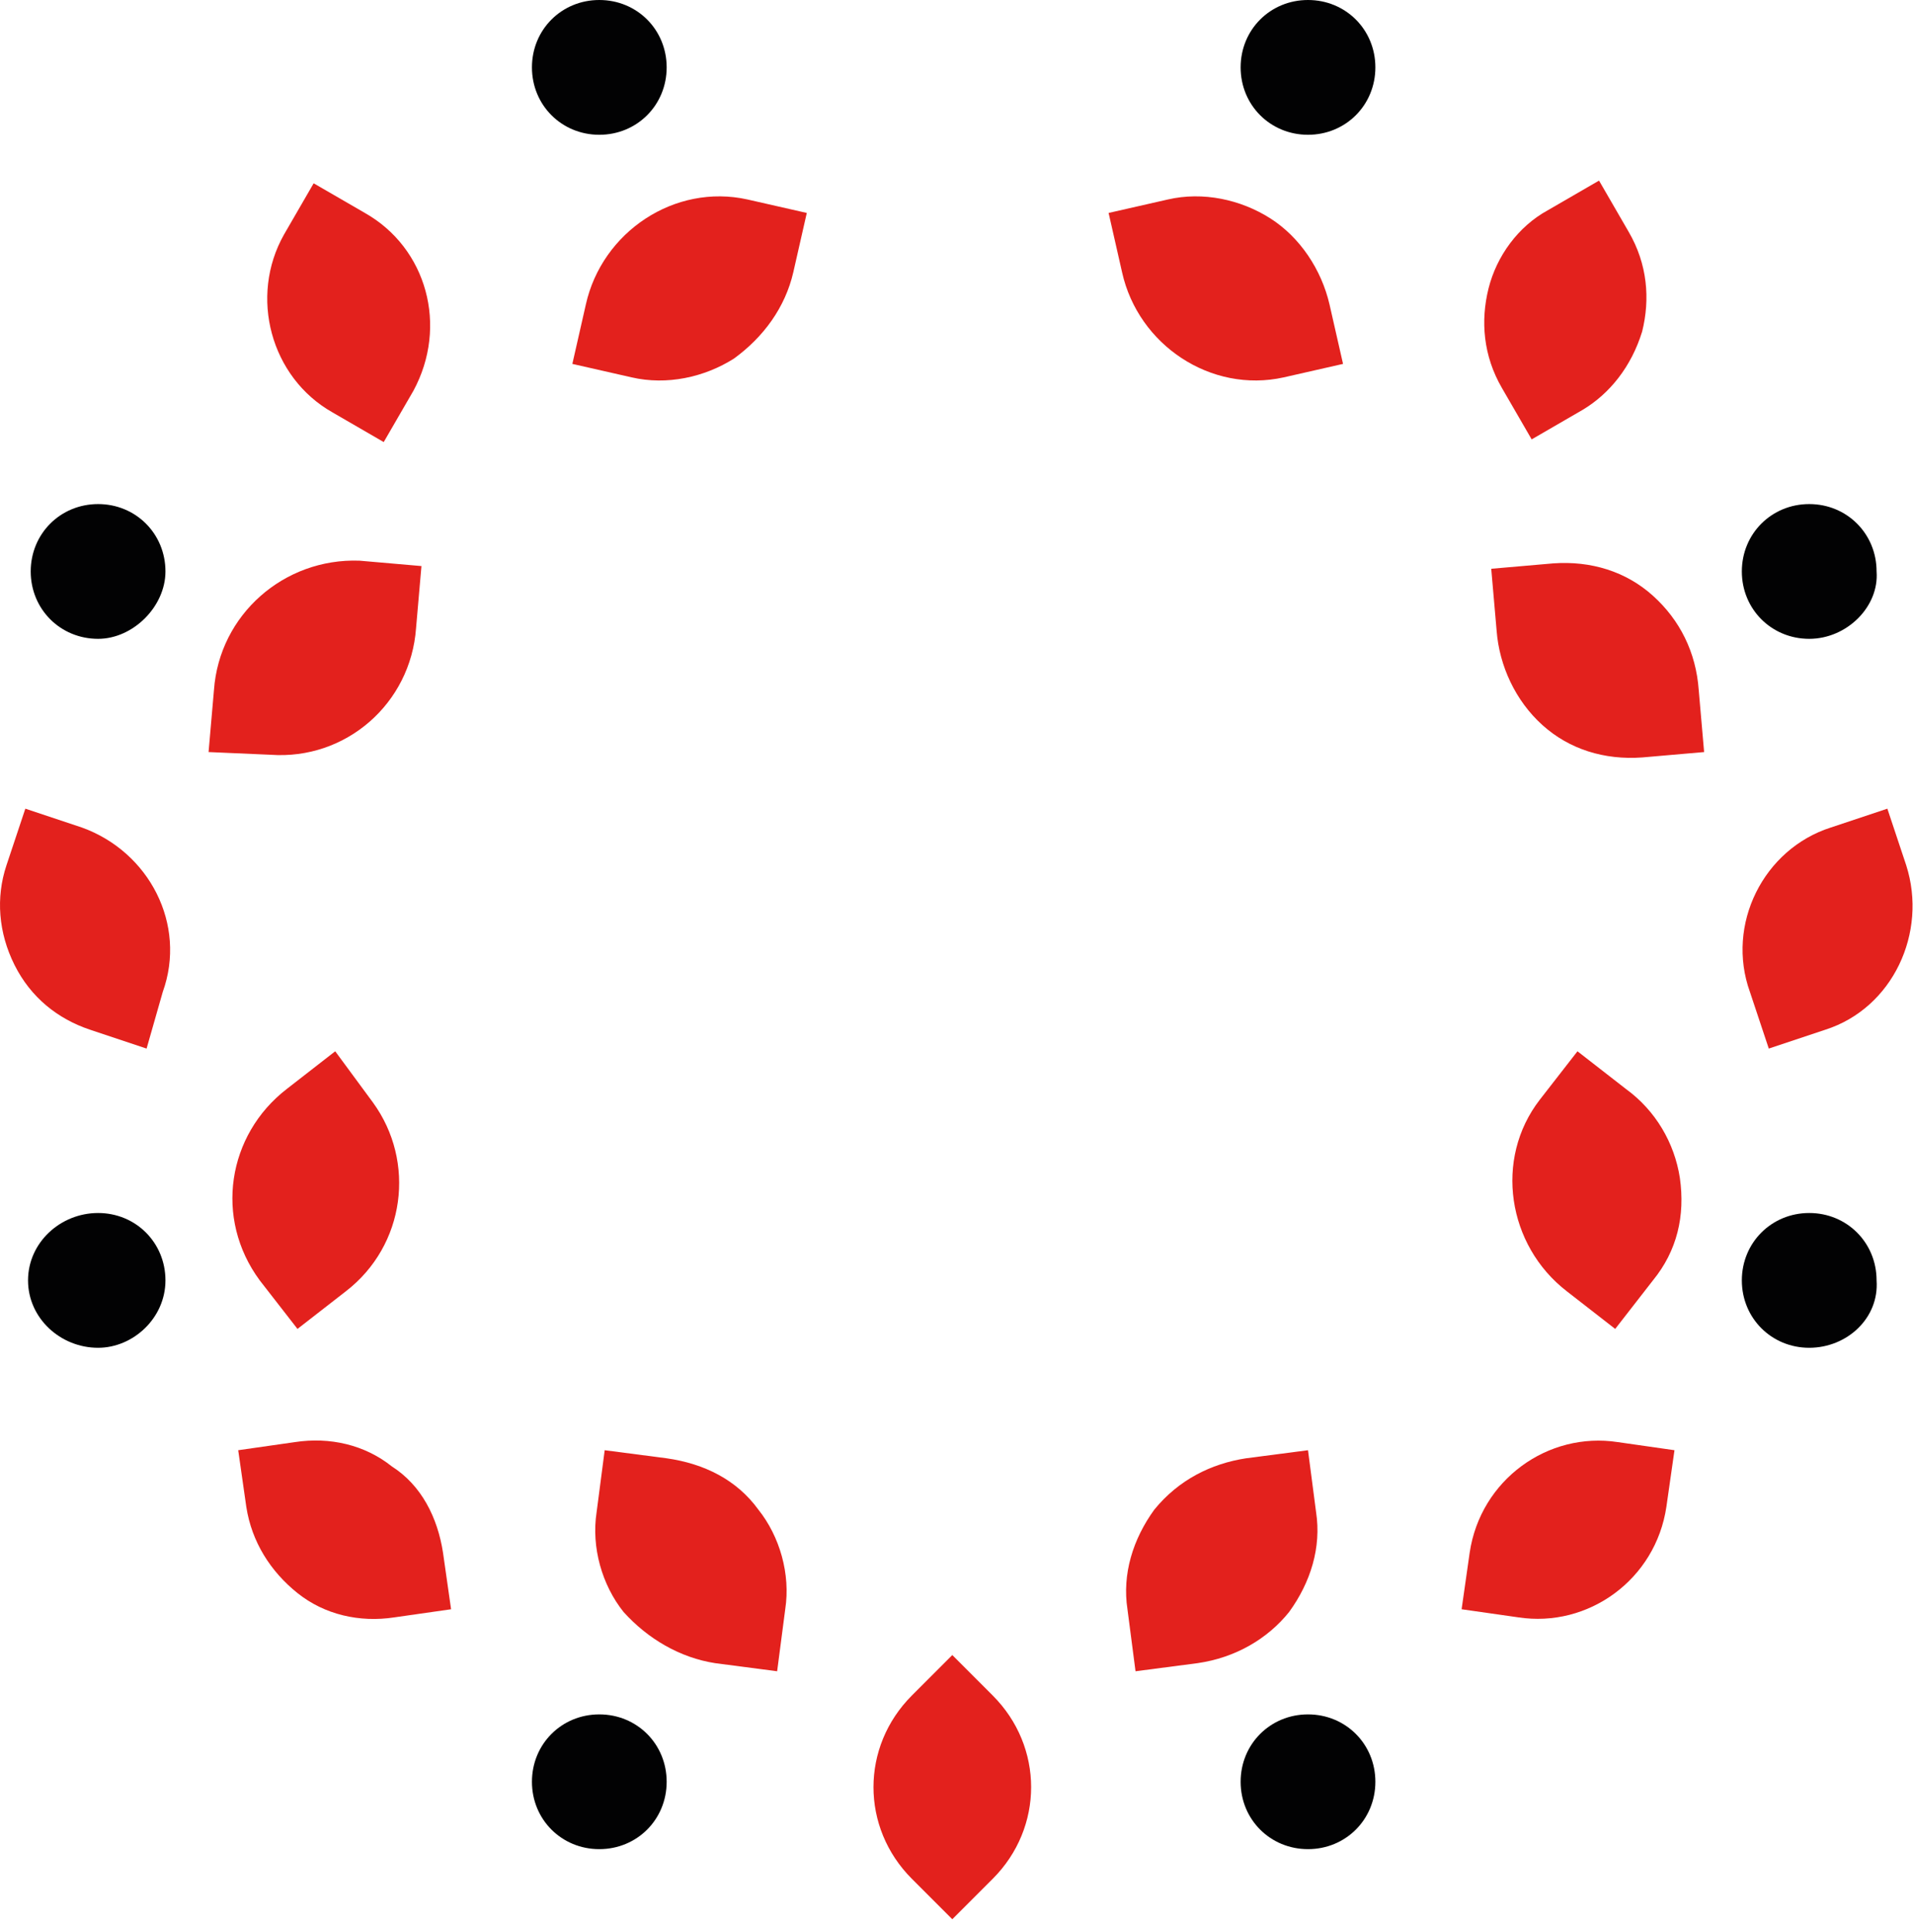 <svg width="104" height="105" viewBox="0 0 104 105" fill="none" xmlns="http://www.w3.org/2000/svg">
<path d="M71.109 7.325C69.058 7.325 67.447 5.713 67.447 3.662C67.447 1.611 69.058 0 71.109 0C73.16 0 74.772 1.611 74.772 3.662C74.772 5.713 73.16 7.325 71.109 7.325Z" fill="#020203"/>
<path d="M98.358 34.719C96.307 34.719 94.695 33.108 94.695 31.057C94.695 29.006 96.307 27.395 98.358 27.395C100.409 27.395 102.02 29.006 102.02 31.057C102.167 32.962 100.409 34.719 98.358 34.719Z" fill="#020203"/>
<path d="M98.358 73.248C96.307 73.248 94.695 71.637 94.695 69.586C94.695 67.535 96.307 65.923 98.358 65.923C100.409 65.923 102.02 67.535 102.02 69.586C102.167 71.637 100.409 73.248 98.358 73.248Z" fill="#020203"/>
<path d="M71.109 100.496C69.058 100.496 67.447 98.885 67.447 96.834C67.447 94.783 69.058 93.172 71.109 93.172C73.16 93.172 74.772 94.783 74.772 96.834C74.772 98.885 73.16 100.496 71.109 100.496Z" fill="#020203"/>
<path d="M32.581 100.496C30.53 100.496 28.919 98.885 28.919 96.834C28.919 94.783 30.53 93.172 32.581 93.172C34.632 93.172 36.243 94.783 36.243 96.834C36.243 98.885 34.632 100.496 32.581 100.496Z" fill="#020203"/>
<path d="M5.333 73.248C3.282 73.248 1.524 71.637 1.524 69.586C1.524 67.535 3.282 65.923 5.333 65.923C7.384 65.923 8.995 67.535 8.995 69.586C8.995 71.637 7.237 73.248 5.333 73.248Z" fill="#020203"/>
<path d="M5.333 34.719C3.282 34.719 1.67 33.108 1.67 31.057C1.67 29.006 3.282 27.395 5.333 27.395C7.384 27.395 8.995 29.006 8.995 31.057C8.995 32.962 7.237 34.719 5.333 34.719Z" fill="#020203"/>
<path d="M32.581 7.325C30.53 7.325 28.919 5.713 28.919 3.662C28.919 1.611 30.53 0 32.581 0C34.632 0 36.243 1.611 36.243 3.662C36.243 5.713 34.632 7.325 32.581 7.325Z" fill="#020203"/>
<path d="M51.772 89.948L49.574 92.146C46.791 94.929 46.791 99.324 49.574 102.108L51.772 104.305L53.969 102.108C56.753 99.324 56.753 94.929 53.969 92.146L51.772 89.948Z" fill="#E3211D"/>
<path d="M38.88 90.388L42.249 90.828L42.689 87.458C42.982 85.554 42.396 83.503 41.224 82.038C40.052 80.426 38.294 79.547 36.243 79.254L32.874 78.815L32.434 82.184C32.141 84.089 32.727 86.14 33.899 87.605C35.218 89.07 36.976 90.095 38.88 90.388Z" fill="#E3211D"/>
<path d="M21.3 79.694C19.835 78.522 17.931 78.082 16.027 78.375L12.95 78.815L13.39 81.891C13.683 83.796 14.708 85.407 16.173 86.579C17.638 87.751 19.543 88.191 21.447 87.898L24.523 87.458L24.084 84.382C23.791 82.477 22.912 80.719 21.3 79.694Z" fill="#E3211D"/>
<path d="M20.275 59.917L18.224 57.134L15.587 59.185C12.364 61.675 11.632 66.216 14.122 69.586L16.173 72.223L18.81 70.172C22.033 67.681 22.619 63.14 20.275 59.917Z" fill="#E3211D"/>
<path d="M4.453 44.974L1.377 43.949L0.352 47.025C-0.234 48.783 -0.088 50.688 0.791 52.446C1.67 54.203 3.135 55.375 4.893 55.961L7.969 56.987L8.848 53.91C10.167 50.248 8.116 46.293 4.453 44.974Z" fill="#E3211D"/>
<path d="M11.632 37.503L11.339 40.872L14.708 41.019C18.81 41.312 22.326 38.235 22.619 34.133L22.912 30.764L19.543 30.471C15.441 30.325 11.925 33.401 11.632 37.503Z" fill="#E3211D"/>
<path d="M19.836 11.573L17.052 9.962L15.441 12.745C13.536 16.114 14.708 20.509 18.078 22.414L20.861 24.025L22.473 21.242C24.377 17.726 23.205 13.477 19.836 11.573Z" fill="#E3211D"/>
<path d="M43.128 14.796L43.861 11.573L40.638 10.841C36.683 9.962 32.727 12.598 31.848 16.554L31.116 19.777L34.339 20.509C36.243 20.949 38.294 20.509 39.906 19.484C41.517 18.312 42.689 16.7 43.128 14.796Z" fill="#E3211D"/>
<path d="M70.084 87.605C71.256 85.993 71.842 84.089 71.549 82.184L71.109 78.815L67.74 79.254C65.835 79.547 64.077 80.426 62.759 82.038C61.587 83.649 61.001 85.554 61.294 87.458L61.733 90.828L65.103 90.388C67.154 90.095 68.912 89.07 70.084 87.605Z" fill="#E3211D"/>
<path d="M79.46 87.458L82.536 87.897C86.345 88.484 90.007 85.847 90.593 81.891L91.033 78.815L87.956 78.375C84.147 77.789 80.485 80.426 79.899 84.382L79.46 87.458Z" fill="#E3211D"/>
<path d="M91.326 64.019C91.033 62.114 90.007 60.356 88.396 59.185L85.759 57.134L83.708 59.77C81.217 62.993 81.95 67.681 85.173 70.172L87.81 72.223L89.861 69.586C91.179 67.974 91.619 66.07 91.326 64.019Z" fill="#E3211D"/>
<path d="M103.631 47.025L102.606 43.949L99.529 44.974C95.867 46.146 93.816 50.248 95.135 53.91L96.16 56.987L99.237 55.961C102.899 54.789 104.803 50.688 103.631 47.025Z" fill="#E3211D"/>
<path d="M89.861 32.376C88.396 31.057 86.491 30.471 84.441 30.618L81.071 30.911L81.364 34.28C81.51 36.184 82.389 38.089 83.855 39.407C85.319 40.726 87.224 41.312 89.275 41.165L92.644 40.872L92.351 37.503C92.205 35.452 91.326 33.694 89.861 32.376Z" fill="#E3211D"/>
<path d="M89.275 18.019C89.714 16.261 89.568 14.357 88.542 12.599L86.931 9.815L84.147 11.427C82.536 12.306 81.364 13.917 80.924 15.675C80.485 17.433 80.632 19.337 81.657 21.095L83.269 23.879L86.052 22.267C87.517 21.388 88.689 19.923 89.275 18.019Z" fill="#E3211D"/>
<path d="M69.058 11.866C67.447 10.841 65.396 10.401 63.492 10.841L60.269 11.573L61.001 14.796C61.88 18.751 65.835 21.388 69.791 20.509L73.014 19.777L72.281 16.554C71.842 14.649 70.67 12.892 69.058 11.866Z" fill="#E3211D"/>
</svg>
